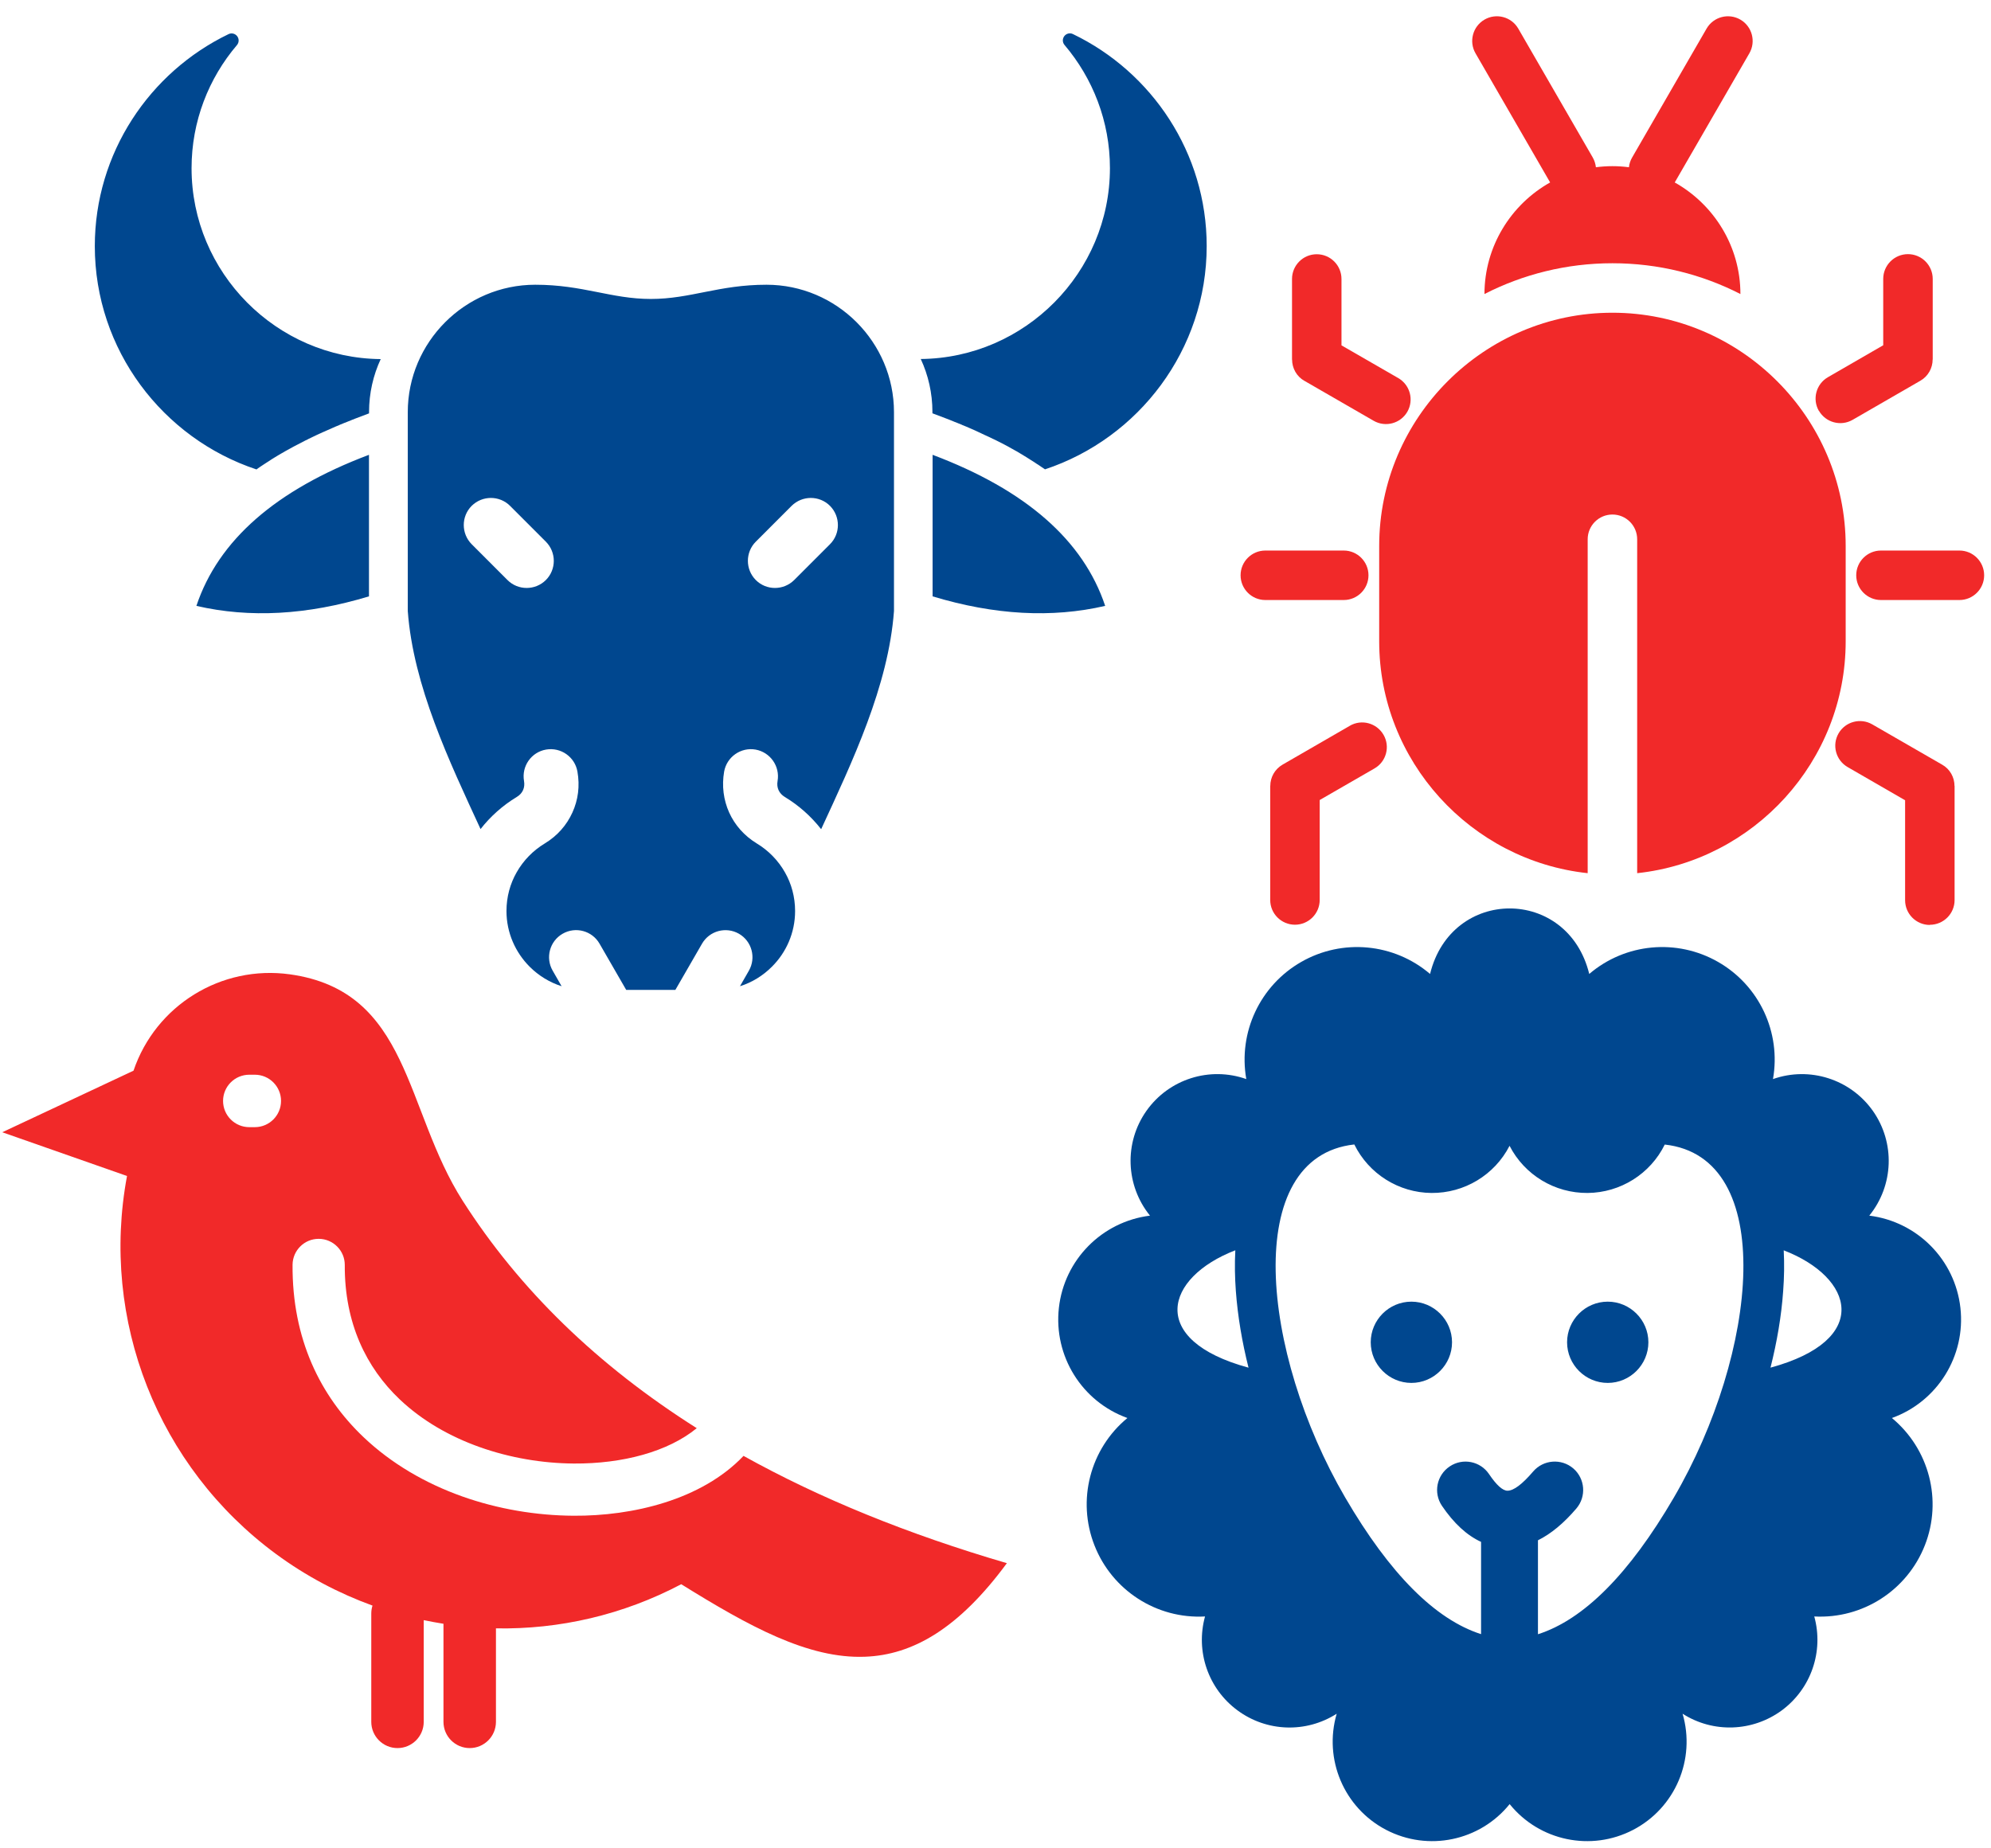 <svg width="84" height="78" viewBox="0 0 84 78" fill="none" xmlns="http://www.w3.org/2000/svg">
<path d="M77.12 15.918C76.622 16.206 76.452 16.841 76.737 17.339L76.74 17.335C77.028 17.833 77.663 18.003 78.16 17.718L81.017 16.069C81.351 15.879 81.538 15.529 81.538 15.169H81.541V11.769C81.541 11.193 81.073 10.725 80.497 10.725C79.921 10.725 79.453 11.193 79.453 11.769V14.57L77.12 15.918Z" fill="#F12929"/>
<path d="M82.464 37.982C82.464 38.558 81.996 39.026 81.42 39.026L81.42 39.033C80.844 39.033 80.376 38.565 80.376 37.989V33.771L77.951 32.37C77.453 32.082 77.283 31.447 77.568 30.95C77.856 30.452 78.491 30.282 78.988 30.567L81.94 32.269C82.274 32.458 82.46 32.808 82.46 33.168H82.464V37.982Z" fill="#F12929"/>
<path d="M79.358 25.321C78.782 25.321 78.314 24.853 78.314 24.277C78.314 23.701 78.782 23.233 79.358 23.233H82.667C83.243 23.233 83.711 23.701 83.711 24.277C83.711 24.853 83.243 25.321 82.667 25.321H79.358Z" fill="#F12929"/>
<path d="M57.956 17.758L55.036 16.073L55.033 16.073C54.699 15.883 54.513 15.533 54.513 15.173H54.51V11.773C54.51 11.197 54.977 10.729 55.553 10.729C56.13 10.729 56.597 11.197 56.597 11.773V14.574L58.993 15.955C59.49 16.243 59.661 16.878 59.376 17.375C59.088 17.873 58.453 18.043 57.956 17.758Z" fill="#F12929"/>
<path d="M54.114 32.266L56.948 30.629L56.951 30.626C57.448 30.338 58.083 30.512 58.371 31.009C58.659 31.506 58.486 32.145 57.988 32.429L55.678 33.761V37.979C55.678 38.555 55.21 39.023 54.634 39.023C54.058 39.023 53.59 38.555 53.59 37.979V33.166H53.593C53.593 32.806 53.78 32.459 54.114 32.266Z" fill="#F12929"/>
<path d="M53.384 25.321C52.808 25.321 52.34 24.853 52.34 24.277C52.34 23.701 52.808 23.233 53.384 23.233H56.692C57.268 23.233 57.736 23.701 57.736 24.277C57.736 24.853 57.268 25.321 56.692 25.321H53.384Z" fill="#F12929"/>
<path d="M65.4 7.699L65.394 7.689L62.252 2.25C61.964 1.753 62.135 1.115 62.632 0.827C63.129 0.539 63.767 0.709 64.055 1.206L67.197 6.645C67.272 6.776 67.315 6.917 67.331 7.058C67.56 7.028 67.793 7.012 68.028 7.012C68.264 7.012 68.496 7.028 68.725 7.058C68.739 6.917 68.784 6.776 68.86 6.645L72.001 1.206C72.289 0.709 72.927 0.539 73.425 0.827C73.922 1.115 74.092 1.753 73.805 2.25L70.663 7.689L70.656 7.699C72.306 8.625 73.428 10.392 73.428 12.408C71.805 11.577 69.969 11.109 68.028 11.109C66.088 11.109 64.252 11.577 62.629 12.408C62.632 10.392 63.751 8.625 65.4 7.699Z" fill="#F12929"/>
<path d="M66.984 36.848C62.059 36.321 58.188 32.122 58.188 27.063L58.188 23.038C58.188 17.625 62.616 13.197 68.028 13.197C73.441 13.197 77.869 17.625 77.869 23.038V27.063C77.869 32.123 74.001 36.321 69.072 36.848V22.757C69.072 22.181 68.604 21.713 68.028 21.713C67.452 21.713 66.984 22.181 66.984 22.757V36.848Z" fill="#F12929"/>
<path fill-rule="evenodd" clip-rule="evenodd" d="M39.346 25.166C41.953 25.956 44.38 26.089 46.627 25.568C45.704 22.8 43.278 20.675 39.346 19.193V25.166ZM8.286 25.568C10.534 26.089 12.96 25.956 15.567 25.166V19.193C11.636 20.675 9.209 22.8 8.286 25.568ZM10.821 19.81L10.864 19.778C10.893 19.756 10.925 19.735 10.957 19.713L11.015 19.674C11.051 19.648 11.083 19.627 11.119 19.605L11.162 19.577C11.194 19.555 11.226 19.534 11.262 19.512L11.313 19.48L11.406 19.419L11.471 19.376L11.611 19.29L11.711 19.229L11.779 19.189L11.876 19.132L11.923 19.107C11.955 19.085 11.991 19.067 12.027 19.045L12.085 19.013L12.189 18.956L12.242 18.927C12.278 18.909 12.314 18.887 12.347 18.869L12.393 18.844C12.433 18.823 12.472 18.801 12.515 18.78L12.551 18.762C12.594 18.74 12.634 18.719 12.677 18.697L12.698 18.686C12.745 18.661 12.792 18.64 12.835 18.615L12.867 18.597L12.993 18.536L13.018 18.521C13.065 18.5 13.108 18.478 13.154 18.457L13.19 18.439C13.233 18.417 13.276 18.396 13.319 18.378L13.348 18.363C13.391 18.342 13.438 18.32 13.481 18.302L13.513 18.288C13.556 18.266 13.603 18.248 13.646 18.227L13.682 18.213C13.732 18.191 13.779 18.169 13.826 18.148H13.829C13.88 18.123 13.933 18.101 13.984 18.08L14.005 18.069C14.052 18.047 14.098 18.029 14.145 18.008L14.17 17.997C14.22 17.976 14.274 17.954 14.325 17.933L14.328 17.929C14.379 17.907 14.429 17.886 14.479 17.868L14.504 17.857C14.554 17.839 14.601 17.818 14.651 17.8L14.666 17.793C14.72 17.771 14.77 17.75 14.824 17.732L14.827 17.728C14.881 17.706 14.938 17.685 14.992 17.663L15.57 17.444V17.39C15.57 16.593 15.746 15.836 16.062 15.154C11.665 15.114 8.082 11.507 8.082 7.098C8.082 5.12 8.803 3.304 9.999 1.9C10.088 1.792 10.092 1.638 10.006 1.527C9.92 1.415 9.769 1.379 9.643 1.44C6.312 3.045 4 6.459 4 10.387C4 14.763 6.868 18.5 10.821 19.81ZM39.346 17.444L39.924 17.663C39.978 17.681 40.029 17.703 40.082 17.724L40.108 17.735C40.158 17.753 40.204 17.771 40.251 17.793L40.266 17.8C40.316 17.818 40.362 17.839 40.413 17.857L40.438 17.868C40.488 17.89 40.538 17.907 40.589 17.929L40.592 17.933C40.646 17.954 40.696 17.976 40.75 17.997L40.768 18.004C40.811 18.022 40.858 18.04 40.901 18.062L40.933 18.076C41.034 18.119 41.134 18.162 41.231 18.209L41.26 18.223C41.306 18.245 41.353 18.266 41.4 18.288L41.407 18.292H41.411L41.421 18.299C41.468 18.32 41.515 18.342 41.558 18.363L41.583 18.374C41.626 18.396 41.669 18.417 41.716 18.435L41.755 18.453C41.798 18.475 41.845 18.496 41.888 18.518L41.92 18.532C41.964 18.554 42.003 18.575 42.046 18.593L42.075 18.608C42.121 18.629 42.164 18.654 42.211 18.676L42.247 18.694C42.287 18.715 42.33 18.737 42.369 18.758L42.398 18.773C42.441 18.798 42.488 18.819 42.531 18.844L42.563 18.862C42.602 18.884 42.638 18.905 42.678 18.927L42.725 18.952C42.761 18.974 42.796 18.992 42.832 19.013L42.886 19.042C42.922 19.063 42.962 19.085 42.997 19.107L43.03 19.128C43.069 19.15 43.109 19.175 43.145 19.196L43.191 19.225C43.227 19.247 43.267 19.272 43.303 19.293L43.342 19.318L43.446 19.383L43.489 19.412C43.529 19.437 43.568 19.462 43.604 19.483L43.644 19.509C43.676 19.53 43.712 19.552 43.744 19.577L43.791 19.605C43.827 19.631 43.863 19.656 43.898 19.677L43.945 19.71C43.977 19.731 44.01 19.753 44.042 19.774L44.089 19.806C48.041 18.496 50.91 14.759 50.91 10.383C50.91 6.456 48.598 3.041 45.266 1.437C45.141 1.376 44.99 1.412 44.904 1.523C44.818 1.634 44.821 1.789 44.911 1.896C46.103 3.3 46.828 5.12 46.828 7.094C46.828 11.499 43.245 15.107 38.847 15.15C39.163 15.832 39.339 16.59 39.339 17.387V17.441L39.346 17.444ZM20.277 34.992C18.963 32.142 17.437 28.95 17.204 25.784V17.394C17.204 14.436 19.623 12.016 22.581 12.016C24.599 12.016 25.784 12.616 27.46 12.616C29.137 12.616 30.321 12.016 32.339 12.016C35.297 12.016 37.717 14.436 37.717 17.394V25.784C37.483 28.95 35.958 32.145 34.644 34.992C34.22 34.45 33.7 33.987 33.111 33.632C32.867 33.484 32.755 33.24 32.806 32.957C32.913 32.336 32.497 31.743 31.876 31.632C31.255 31.524 30.662 31.941 30.551 32.562C30.447 33.165 30.526 33.761 30.763 34.288C31.003 34.82 31.402 35.272 31.926 35.592C32.421 35.89 32.834 36.313 33.118 36.816C33.391 37.293 33.545 37.853 33.545 38.446C33.545 39.361 33.172 40.194 32.565 40.797C32.192 41.17 31.732 41.458 31.219 41.619L31.596 40.962C31.908 40.416 31.721 39.72 31.176 39.404C30.63 39.092 29.934 39.278 29.618 39.824L28.494 41.773H26.419L25.295 39.824C24.983 39.278 24.283 39.088 23.737 39.404C23.192 39.716 23.002 40.416 23.317 40.962L23.694 41.619C23.181 41.454 22.721 41.17 22.348 40.797C21.745 40.194 21.368 39.361 21.368 38.446C21.368 37.85 21.523 37.293 21.795 36.816C22.079 36.313 22.492 35.89 22.987 35.592C23.515 35.272 23.91 34.82 24.15 34.288C24.391 33.761 24.47 33.168 24.362 32.562C24.254 31.941 23.662 31.524 23.037 31.632C22.416 31.74 22 32.332 22.108 32.957C22.158 33.24 22.05 33.484 21.802 33.632C21.214 33.987 20.693 34.45 20.27 34.992H20.277ZM31.887 24.478C32.332 24.923 33.057 24.923 33.506 24.478L35.017 22.966C35.462 22.521 35.462 21.796 35.017 21.347C34.572 20.902 33.847 20.902 33.398 21.347L31.887 22.859C31.442 23.304 31.442 24.029 31.887 24.478ZM19.9 22.966L21.411 24.478C21.856 24.923 22.582 24.923 23.03 24.478C23.476 24.032 23.476 23.307 23.03 22.859L21.519 21.347C21.074 20.902 20.349 20.902 19.9 21.347C19.455 21.792 19.455 22.517 19.9 22.966Z" fill="#00478F"/>
<path fill-rule="evenodd" clip-rule="evenodd" d="M31.374 61.441C34.604 63.238 38.306 64.744 42.48 65.966C40.447 68.727 38.508 69.838 36.499 69.914C34.098 70.008 31.6 68.63 28.741 66.854C26.284 68.151 23.595 68.766 20.924 68.717V72.662C20.924 73.273 20.428 73.769 19.817 73.769C19.206 73.769 18.71 73.273 18.71 72.662V68.523C18.433 68.478 18.155 68.429 17.877 68.37V72.662C17.877 73.272 17.381 73.769 16.771 73.769C16.16 73.769 15.664 73.272 15.664 72.662V68.096C15.664 67.978 15.681 67.863 15.716 67.756C14.283 67.235 12.909 66.51 11.643 65.577C6.66 61.906 4.221 55.71 5.359 49.627C5.359 49.627 3.603 49.013 0.096 47.781C0.096 47.781 1.942 46.914 5.633 45.183C6.57 42.421 9.335 40.717 12.226 41.116C17.315 41.824 17.055 46.813 19.522 50.675C21.916 54.422 25.209 57.621 29.396 60.269C28.186 61.261 26.274 61.775 24.206 61.761C22.891 61.751 21.524 61.525 20.236 61.067C18.977 60.619 17.808 59.95 16.861 59.051C15.452 57.712 14.533 55.838 14.546 53.385C14.55 52.778 14.057 52.282 13.45 52.279C12.843 52.275 12.347 52.768 12.343 53.375C12.322 56.505 13.516 58.916 15.337 60.647C16.52 61.771 17.96 62.601 19.501 63.149C21.014 63.687 22.631 63.954 24.195 63.964C26.683 63.981 29.598 63.301 31.37 61.438L31.374 61.441ZM11.857 46.459C11.857 45.849 11.361 45.353 10.751 45.353H10.518C9.907 45.353 9.411 45.849 9.411 46.459C9.411 47.07 9.907 47.566 10.518 47.566H10.751C11.361 47.566 11.857 47.07 11.857 46.459Z" fill="#F12929"/>
<path fill-rule="evenodd" clip-rule="evenodd" d="M81.21 65.211C80.463 67.114 78.583 68.324 76.544 68.215C76.951 69.692 76.408 71.264 75.176 72.176C73.943 73.084 72.277 73.145 70.988 72.319C71.55 74.242 70.679 76.292 68.904 77.219C67.129 78.146 64.947 77.69 63.692 76.133C62.437 77.69 60.255 78.146 58.479 77.219C56.704 76.292 55.834 74.242 56.395 72.319C55.102 73.145 53.44 73.088 52.208 72.176C50.975 71.268 50.433 69.692 50.84 68.215C48.801 68.328 46.916 67.114 46.174 65.211C45.428 63.308 45.989 61.141 47.565 59.84C45.642 59.147 44.448 57.225 44.674 55.193C44.9 53.162 46.49 51.553 48.518 51.3C47.486 50.026 47.421 48.221 48.367 46.879C49.313 45.537 51.036 44.991 52.581 45.537C52.234 43.566 53.161 41.587 54.899 40.593C56.636 39.598 58.811 39.801 60.334 41.101C61.234 37.415 66.149 37.415 67.05 41.101C68.572 39.801 70.747 39.598 72.485 40.593C74.222 41.587 75.149 43.562 74.802 45.537C76.348 44.991 78.07 45.541 79.016 46.879C79.962 48.221 79.898 50.026 78.865 51.3C80.893 51.553 82.483 53.162 82.71 55.193C82.936 57.225 81.741 59.147 79.819 59.84C81.394 61.145 81.956 63.308 81.21 65.211ZM52.675 57.715C52.404 56.637 52.219 55.548 52.14 54.477C52.099 53.923 52.087 53.343 52.118 52.762C49.14 53.912 48.405 56.554 52.672 57.715H52.675ZM70.238 48.296C69.628 49.54 68.365 50.331 66.982 50.343C65.595 50.354 64.321 49.585 63.688 48.353C63.055 49.585 61.781 50.354 60.394 50.343C59.007 50.331 57.748 49.536 57.138 48.296C52.366 48.824 53.192 57.085 56.753 63.194C58.641 66.432 60.563 68.346 62.486 68.961V65.067C61.886 64.792 61.336 64.284 60.835 63.545C60.465 62.995 60.612 62.252 61.163 61.883C61.713 61.513 62.456 61.66 62.825 62.211C63.138 62.674 63.398 62.908 63.601 62.908C63.861 62.908 64.223 62.637 64.683 62.098C65.113 61.596 65.87 61.536 66.375 61.966C66.876 62.395 66.937 63.153 66.507 63.658C65.976 64.28 65.437 64.728 64.886 65V68.965C66.809 68.35 68.731 66.436 70.619 63.198C74.181 57.089 75.006 48.824 70.235 48.3L70.238 48.296ZM75.255 52.762C75.285 53.343 75.274 53.923 75.232 54.477C75.157 55.548 74.968 56.637 74.697 57.715C78.963 56.554 78.232 53.912 75.251 52.762H75.255ZM59.546 54.93C58.6 54.93 57.831 55.702 57.831 56.644C57.831 57.59 58.604 58.359 59.546 58.359C60.492 58.359 61.261 57.587 61.261 56.644C61.261 55.698 60.488 54.93 59.546 54.93ZM67.83 54.93C66.884 54.93 66.115 55.702 66.115 56.644C66.115 57.59 66.888 58.359 67.83 58.359C68.776 58.359 69.545 57.587 69.545 56.644C69.545 55.698 68.772 54.93 67.83 54.93Z" fill="#00478F"/>
</svg>
